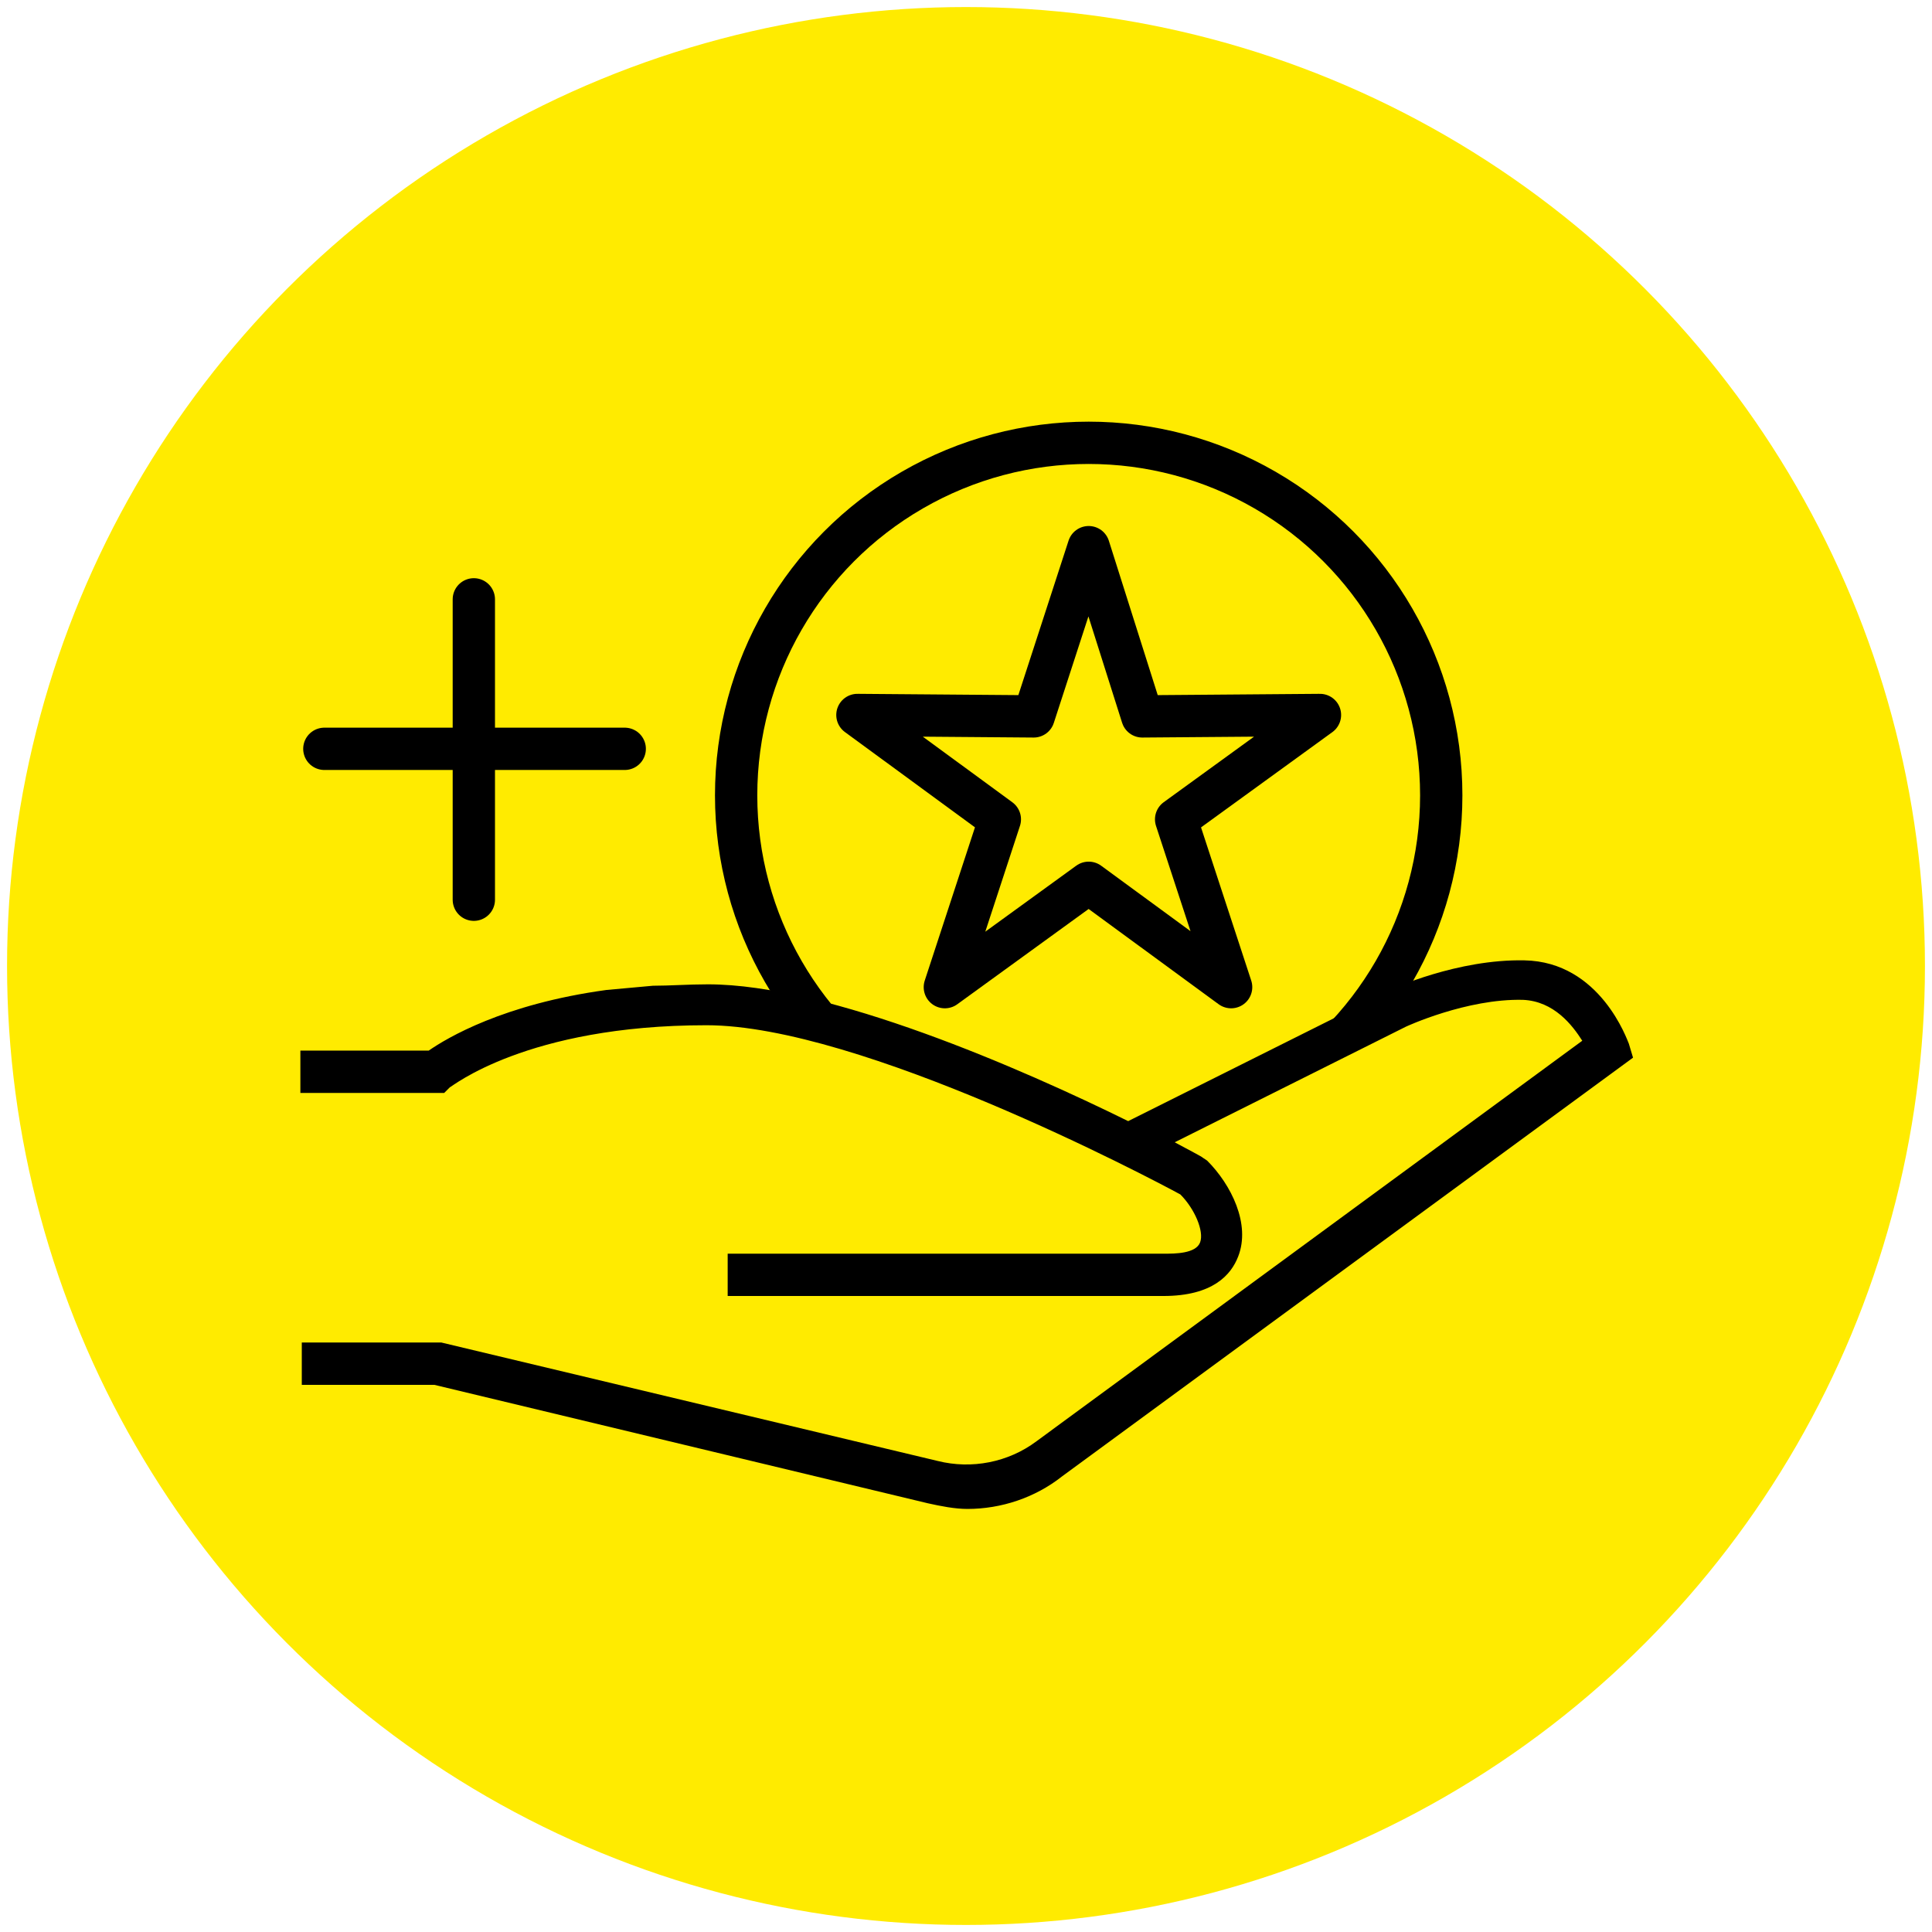 <?xml version="1.0" encoding="utf-8"?>
<!-- Generator: Adobe Illustrator 27.0.0, SVG Export Plug-In . SVG Version: 6.00 Build 0)  -->
<svg version="1.1" id="Ebene_1" xmlns="http://www.w3.org/2000/svg" xmlns:xlink="http://www.w3.org/1999/xlink" x="0px" y="0px"
	 viewBox="0 0 137 137" style="enable-background:new 0 0 137 137;" xml:space="preserve">
<style type="text/css">
	.st0{fill:#FFEB00;}
	.st1{fill:#FFEB00;stroke:#000000;stroke-width:3;stroke-miterlimit:10;}
	.st2{fill:#FFEB00;stroke:#000000;stroke-width:3;stroke-linejoin:round;stroke-miterlimit:10;}
	.st3{fill:none;stroke:#000000;stroke-width:3;stroke-linecap:round;stroke-miterlimit:10;}
</style>
<g id="Hintergrund">
	<g>
		<g>
			<circle class="st0" cx="68.5" cy="68.5" r="68"/>
		</g>
	</g>
</g>
<g id="Ebene_1_00000142898038795619517770000007137240277141029813_">
	<g>
		<g>
			<circle class="st1" cx="77.2" cy="56.4" r="25"/>
			<polygon class="st2" points="77.2,38.8 73.3,50.8 60.8,50.7 70.9,58.1 67,70 77.2,62.6 87.3,70 83.4,58.1 93.6,50.7 81,50.8 			
				"/>
		</g>
		<polygon class="st0" points="56,72.1 78,80.1 85.2,78.6 96.9,72.1 102.2,71.3 102.2,74.2 81,86.1 58,82.1 52,77.1 		"/>
		<g>
			<g>
				<path d="M43,70.2c-7.3,1-11.3,3.4-12.6,4.3h-9.1v3h10.2l0.4-0.4c0.1,0,5.4-4.4,18.2-4.4c10.9,0,31.4,10.8,33.6,12
					c1,1,1.7,2.6,1.4,3.4c-0.3,0.8-1.8,0.8-2.5,0.8h-31v3h30.9c3.5,0,4.8-1.5,5.3-2.8c0.9-2.3-0.5-5.1-2.2-6.8l-0.3-0.2
					c-0.1-0.1-0.9-0.5-2-1.1l16.4-8.2c0,0,4.3-2,8.3-1.9c2.2,0.1,3.5,1.8,4.2,2.9l-38.7,28.4c-2,1.5-4.6,2-7,1.4l-35.2-8.4h-9.9v3
					h9.4l35,8.4c0.9,0.2,1.9,0.4,2.8,0.4c2.4,0,4.8-0.8,6.7-2.3L115.8,75l-0.3-1c-0.1-0.2-2-5.8-7.4-5.9c-4.7-0.1-9.4,2-9.7,2.2
					l-3.2,1.6l-3.8,1.9L80,79.5c-7.5-3.7-21.2-9.7-29.8-9.7c-1.4,0-2.7,0.1-3.9,0.1L43,70.2z"/>
			</g>
		</g>
		<g>
			<line class="st3" x1="23" y1="53.1" x2="44.3" y2="53.1"/>
			<line class="st3" x1="33.6" y1="42.5" x2="33.6" y2="63.8"/>
		</g>
	</g>
</g>
</svg>